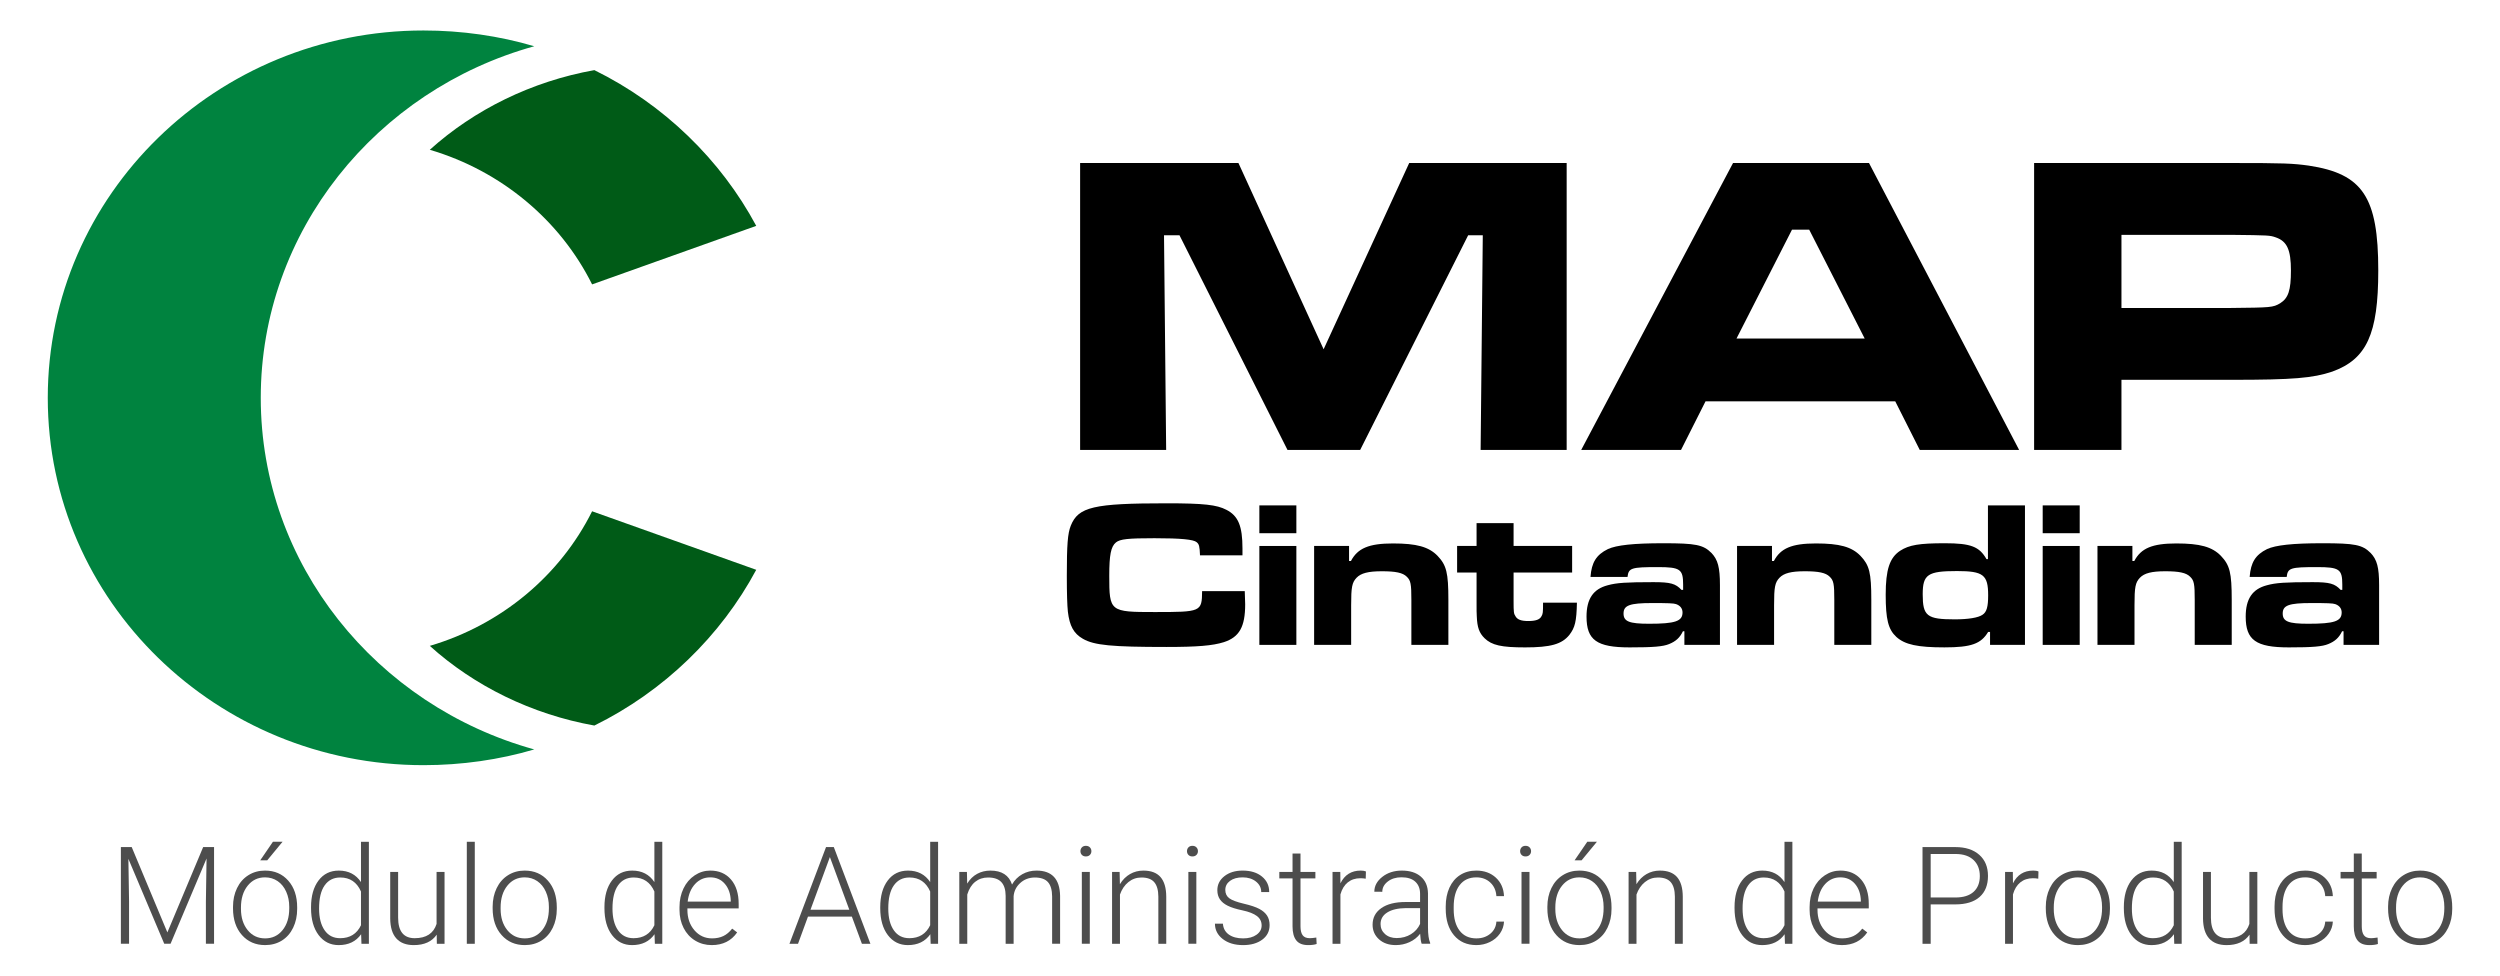 <?xml version="1.0" encoding="UTF-8"?>
<!DOCTYPE svg PUBLIC "-//W3C//DTD SVG 1.1//EN" "http://www.w3.org/Graphics/SVG/1.1/DTD/svg11.dtd">
<!-- Creator: CorelDRAW -->
<svg xmlns="http://www.w3.org/2000/svg" xml:space="preserve" width="69.427mm" height="27.093mm" version="1.1" style="shape-rendering:geometricPrecision; text-rendering:geometricPrecision; image-rendering:optimizeQuality; fill-rule:evenodd; clip-rule:evenodd"
viewBox="0 0 6942.66 2709.32"
 xmlns:xlink="http://www.w3.org/1999/xlink"
 xmlns:xodm="http://www.corel.com/coreldraw/odm/2003">
 <defs>
  <style type="text/css">
   <![CDATA[
    .fil2 {fill:#005B17}
    .fil3 {fill:#00833F}
    .fil1 {fill:black;fill-rule:nonzero}
    .fil0 {fill:#4D4D4D;fill-rule:nonzero}
   ]]>
  </style>
 </defs>
 <g id="Capa_x0020_1">
  <g id="_2138001609888">
   <polygon class="fil0" points="365.73,2352.44 464.76,2589.41 564.15,2352.44 594.42,2352.44 594.42,2620.93 571.74,2620.93 571.74,2504.03 573.57,2384.13 473.6,2620.93 456.08,2620.93 356.5,2385.07 358.37,2503.29 358.37,2620.93 335.65,2620.93 335.65,2352.44 "/>
   <path class="fil0" d="M886.07 2523.2c0,25.47 5.12,45.51 15.32,60.2 10.19,14.73 24.57,22.06 43.14,22.06 27.17,0 46.47,-11.98 57.91,-35.98l0 -93.68c-11.44,-25.93 -30.62,-38.91 -57.53,-38.91 -18.56,0 -33.02,7.28 -43.33,21.86 -10.35,14.57 -15.51,36.04 -15.51,64.45zm-22.32 -3.88c0,-30.96 6.94,-55.65 20.77,-74.03 13.8,-18.37 32.6,-27.56 56.33,-27.56 26.94,0 47.44,10.63 61.59,31.9l0 -111.94 21.93 0 0 283.27 -20.62 0 -0.92 -26.55c-14.16,20.15 -34.93,30.23 -62.34,30.23 -23.01,0 -41.55,-9.26 -55.61,-27.74 -14.08,-18.54 -21.13,-43.5 -21.13,-74.97l0 -2.61z"/>
   <path class="fil0" d="M1212.73 2595.68c-13.29,19.3 -34.5,28.96 -63.61,28.96 -21.28,0 -37.44,-6.16 -48.53,-18.54 -11.04,-12.36 -16.7,-30.65 -16.97,-54.88l0 -129.81 21.97 0 0 127.06c0,37.99 15.35,56.97 46.09,56.97 31.98,0 52.22,-13.21 60.67,-39.64l0 -144.39 22.13 0 0 199.55 -21.36 0 -0.39 -25.28z"/>
   <polygon class="fil0" points="1318.47,2620.97 1296.33,2620.97 1296.33,2337.7 1318.47,2337.7 "/>
   <path class="fil0" d="M1390.22 2524.31c0,23.83 6.17,43.45 18.53,58.72 12.37,15.32 28.56,22.99 48.61,22.99 19.93,0 36.05,-7.67 48.42,-22.99 12.36,-15.27 18.52,-35.47 18.52,-60.59l0 -4.21c0,-15.24 -2.83,-29.2 -8.49,-41.87 -5.66,-12.68 -13.57,-22.48 -23.8,-29.42 -10.2,-6.93 -21.86,-10.43 -35.04,-10.43 -19.66,0 -35.7,7.71 -48.1,23.14 -12.44,15.43 -18.65,35.62 -18.65,60.59l0 4.07zm-22.13 -6.08c0,-19.19 3.73,-36.44 11.17,-51.83 7.44,-15.35 17.94,-27.33 31.54,-35.85 13.57,-8.57 28.96,-12.84 46.17,-12.84 26.59,0 48.1,9.31 64.57,27.95 16.49,18.61 24.7,43.29 24.7,74.04l0 4.61c0,19.31 -3.72,36.67 -11.16,52.09 -7.45,15.43 -17.91,27.33 -31.45,35.7 -13.52,8.34 -28.95,12.53 -46.27,12.53 -26.44,0 -47.91,-9.31 -64.46,-27.95 -16.55,-18.61 -24.81,-43.29 -24.81,-74.04l0 -4.41z"/>
   <path class="fil0" d="M1700.88 2523.2c0,25.47 5.12,45.51 15.31,60.2 10.19,14.73 24.58,22.06 43.15,22.06 27.17,0 46.47,-11.98 57.9,-35.98l0 -93.68c-11.43,-25.93 -30.62,-38.91 -57.52,-38.91 -18.57,0 -33.03,7.28 -43.33,21.86 -10.36,14.57 -15.51,36.04 -15.51,64.45zm-22.32 -3.88c0,-30.96 6.93,-55.65 20.77,-74.03 13.8,-18.37 32.6,-27.56 56.32,-27.56 26.93,0 47.45,10.63 61.59,31.9l0 -111.94 21.94 0 0 283.27 -20.62 0 -0.93 -26.55c-14.15,20.15 -34.92,30.23 -62.33,30.23 -23.03,0 -41.55,-9.26 -55.62,-27.74 -14.07,-18.54 -21.12,-43.5 -21.12,-74.97l0 -2.61z"/>
   <path class="fil0" d="M1972.4 2436.53c-16.59,0 -30.59,6.09 -41.94,18.25 -11.4,12.18 -18.3,28.54 -20.77,49.07l119.68 0 0 -2.39c-0.61,-19.19 -6.07,-34.81 -16.39,-46.86 -10.35,-12.06 -23.88,-18.07 -40.58,-18.07zm4.07 188.11c-16.98,0 -32.33,-4.19 -46.01,-12.56 -13.72,-8.33 -24.38,-20 -32.01,-34.92 -7.64,-14.96 -11.44,-31.71 -11.44,-50.28l0 -7.91c0,-19.18 3.72,-36.46 11.16,-51.81 7.44,-15.4 17.79,-27.45 31.09,-36.25 13.26,-8.8 27.64,-13.18 43.14,-13.18 24.23,0 43.42,8.26 57.63,24.81 14.2,16.51 21.29,39.11 21.29,67.75l0 12.36 -142.37 0 0 4.23c0,22.64 6.51,41.48 19.46,56.56 12.98,15.04 29.3,22.55 48.95,22.55 11.82,0 22.25,-2.13 31.28,-6.42 9.03,-4.31 17.25,-11.21 24.61,-20.67l13.85 10.5c-16.24,23.49 -39.78,35.24 -70.63,35.24z"/>
   <path class="fil0" d="M2250.8 2526.34l107.72 0 -53.88 -146.25 -53.84 146.25zm114.88 19.19l-121.9 0 -27.64 75.42 -23.8 0 101.59 -268.53 21.59 0 101.64 268.53 -23.6 0 -27.88 -75.42z"/>
   <path class="fil0" d="M2466.8 2523.2c0,25.46 5.11,45.54 15.31,60.19 10.19,14.73 24.57,22.06 43.14,22.06 27.18,0 46.47,-11.98 57.91,-35.97l0 -93.69c-11.44,-25.93 -30.63,-38.92 -57.52,-38.92 -18.57,0 -33.03,7.3 -43.34,21.87 -10.35,14.57 -15.5,36.05 -15.5,64.46zm-22.33 -3.88c0,-30.97 6.94,-55.66 20.78,-74.03 13.8,-18.37 32.6,-27.56 56.32,-27.56 26.93,0 47.45,10.61 61.59,31.9l0 -111.94 21.94 0 0 283.26 -20.62 0 -0.94 -26.55c-14.14,20.16 -34.92,30.24 -62.32,30.24 -23.03,0 -41.55,-9.27 -55.63,-27.76 -14.06,-18.49 -21.12,-43.49 -21.12,-74.97l0 -2.59z"/>
   <path class="fil0" d="M2685.2 2421.4l0.73 32.45c7.38,-12.06 16.59,-21.09 27.68,-27.1 11.05,-6.04 23.34,-9.03 36.86,-9.03 31.48,0 51.48,12.91 59.97,38.72 7.13,-12.44 16.63,-21.98 28.57,-28.68 11.93,-6.71 25.07,-10.04 39.46,-10.04 42.79,0 64.61,23.37 65.46,70.08l0 133.14 -22.13 0 0 -131.47c-0.12,-17.84 -3.95,-31.05 -11.51,-39.66 -7.56,-8.6 -19.89,-12.91 -36.98,-12.91 -15.85,0.23 -29.27,5.35 -40.2,15.4 -10.92,10 -17.01,22.2 -18.25,36.59l0 132.05 -22.14 0 0 -133.14c-0.11,-17.1 -4.14,-29.84 -12.09,-38.26 -7.91,-8.45 -20.11,-12.64 -36.58,-12.64 -13.92,0 -25.82,3.96 -35.79,11.9 -9.95,7.91 -17.36,19.69 -22.13,35.32l0 136.82 -22.13 0 0 -199.54 21.2 0z"/>
   <path class="fil0" d="M3026.44 2620.92l-22.13 0 0 -199.54 22.13 0 0 199.54zm-26.01 -257.14c0,-4.14 1.35,-7.68 4.06,-10.55 2.68,-2.86 6.41,-4.29 11.06,-4.29 4.69,0 8.4,1.43 11.16,4.29 2.75,2.87 4.14,6.41 4.14,10.55 0,4.14 -1.39,7.64 -4.14,10.43 -2.76,2.82 -6.47,4.22 -11.16,4.22 -4.65,0 -8.38,-1.4 -11.06,-4.22 -2.71,-2.79 -4.06,-6.29 -4.06,-10.43z"/>
   <path class="fil0" d="M3109.28 2421.4l0.74 34.11c7.52,-12.29 16.86,-21.67 28.03,-28.1 11.19,-6.47 23.56,-9.69 37.09,-9.69 21.36,0 37.29,6.01 47.75,18.06 10.43,12.06 15.73,30.12 15.86,54.23l0 130.93 -21.95 0 0 -131.12c-0.11,-17.83 -3.91,-31.1 -11.35,-39.85 -7.45,-8.73 -19.35,-13.07 -35.66,-13.07 -13.65,0 -25.73,4.27 -36.25,12.79 -10.54,8.57 -18.29,20.09 -23.33,34.58l0 136.67 -21.94 0 0 -199.54 21.01 0z"/>
   <path class="fil0" d="M3322.31 2620.92l-22.14 0 0 -199.54 22.14 0 0 199.54zm-25.98 -257.14c0,-4.14 1.32,-7.68 4.03,-10.55 2.72,-2.86 6.4,-4.29 11.09,-4.29 4.65,0 8.37,1.43 11.16,4.29 2.75,2.87 4.15,6.41 4.15,10.55 0,4.14 -1.4,7.64 -4.15,10.43 -2.79,2.82 -6.51,4.22 -11.16,4.22 -4.69,0 -8.37,-1.4 -11.09,-4.22 -2.71,-2.79 -4.03,-6.29 -4.03,-10.43z"/>
   <path class="fil0" d="M3503.65 2570.23c0,-10.94 -4.38,-19.73 -13.18,-26.36 -8.79,-6.66 -22.05,-11.86 -39.77,-15.62 -17.67,-3.72 -31.43,-8.03 -41.2,-12.91 -9.77,-4.84 -17.02,-10.78 -21.74,-17.79 -4.74,-6.97 -7.13,-15.47 -7.13,-25.43 0,-15.74 6.58,-28.76 19.76,-39.03 13.14,-10.23 30,-15.39 50.5,-15.39 22.25,0 40.13,5.5 53.58,16.51 13.49,11.01 20.19,25.35 20.19,43.07l-22.14 0c0,-11.67 -4.88,-21.4 -14.64,-29.15 -9.77,-7.75 -22.1,-11.59 -36.99,-11.59 -14.49,0 -26.16,3.22 -34.92,9.65 -8.8,6.48 -13.21,14.85 -13.21,25.19 0,9.97 3.68,17.68 11.01,23.15 7.28,5.46 20.62,10.46 40,15.03 19.37,4.54 33.87,9.39 43.52,14.58 9.66,5.16 16.82,11.35 21.48,18.61 4.68,7.25 7.01,16.05 7.01,26.35 0,16.87 -6.78,30.32 -20.38,40.39 -13.57,10.08 -31.32,15.16 -53.19,15.16 -23.25,0 -42.09,-5.62 -56.55,-16.9 -14.42,-11.24 -21.67,-25.47 -21.67,-42.68l22.14 0c0.85,12.91 6.32,22.96 16.32,30.16 10.04,7.17 23.26,10.77 39.76,10.77 15.35,0 27.75,-3.36 37.26,-10.15 9.45,-6.75 14.18,-15.31 14.18,-25.62z"/>
   <path class="fil0" d="M3611.58 2370.31l0 51.09 41.33 0 0 18.06 -41.33 0 0 133.15c0,11.04 2.03,19.29 6.01,24.72 3.99,5.43 10.66,8.11 20,8.11 3.68,0 9.66,-0.58 17.88,-1.82l0.92 17.91c-5.77,2.05 -13.64,3.09 -23.6,3.09 -15.12,0 -26.13,-4.38 -33.03,-13.18 -6.86,-8.79 -10.31,-21.74 -10.31,-38.83l0 -133.15 -36.7 0 0 -18.06 36.7 0 0 -51.09 22.13 0z"/>
   <path class="fil0" d="M3792.73 2440.21c-4.69,-0.86 -9.64,-1.27 -14.92,-1.27 -13.8,0 -25.42,3.83 -34.96,11.5 -9.54,7.68 -16.32,18.84 -20.39,33.46l0 137.05 -21.93 0 0 -199.54 21.59 0 0.34 31.71c11.71,-23.61 30.43,-35.43 56.24,-35.43 6.17,0 11.01,0.82 14.58,2.4l-0.55 20.12z"/>
   <path class="fil0" d="M3878.72 2605.08c14.77,0 27.94,-3.56 39.58,-10.69 11.59,-7.13 20.04,-16.67 25.35,-28.57l0 -43.92 -39.46 0c-22.02,0.28 -39.22,4.27 -51.67,12.1 -12.41,7.79 -18.61,18.52 -18.61,32.17 0,11.2 4.15,20.46 12.44,27.87 8.3,7.36 19.08,11.04 32.37,11.04zm69.34 15.85c-2.21,-6.24 -3.63,-15.53 -4.22,-27.83 -7.75,10.09 -17.64,17.88 -29.62,23.34 -11.97,5.47 -24.69,8.17 -38.09,8.17 -19.15,0 -34.7,-5.34 -46.56,-16.04 -11.86,-10.7 -17.8,-24.18 -17.8,-40.54 0,-19.46 8.07,-34.81 24.28,-46.13 16.16,-11.31 38.68,-16.94 67.56,-16.94l40.04 0 0 -22.71c0,-14.26 -4.42,-25.47 -13.18,-33.64 -8.8,-8.19 -21.63,-12.29 -38.45,-12.29 -15.4,0 -28.11,3.95 -38.19,11.82 -10.07,7.87 -15.11,17.32 -15.11,28.41l-22.13 -0.19c0,-15.86 7.36,-29.61 22.13,-41.2 14.73,-11.64 32.87,-17.45 54.38,-17.45 22.25,0 39.81,5.58 52.63,16.71 12.88,11.12 19.46,26.62 19.86,46.55l0 94.42c0,19.3 2.01,33.76 6.09,43.33l0 2.21 -23.62 0z"/>
   <path class="fil0" d="M4100.07 2606.01c15.35,0 28.26,-4.34 38.65,-12.99 10.39,-8.68 16.01,-19.92 16.86,-33.68l21.2 0c-0.62,12.17 -4.42,23.26 -11.43,33.3 -7.02,10.03 -16.32,17.87 -27.95,23.49 -11.59,5.66 -24.03,8.48 -37.33,8.48 -26.2,0 -46.93,-9.06 -62.25,-27.28 -15.31,-18.18 -22.94,-42.64 -22.94,-73.38l0 -6.66c0,-19.66 3.45,-37.06 10.3,-52.18 6.9,-15.12 16.75,-26.82 29.63,-35.04 12.82,-8.25 27.86,-12.36 45.07,-12.36 21.91,0 39.93,6.51 54.15,19.53 14.19,13.07 21.78,30.2 22.75,51.48l-21.2 0c-0.96,-15.62 -6.59,-28.22 -16.86,-37.8 -10.28,-9.61 -23.22,-14.41 -38.84,-14.41 -19.92,0 -35.35,7.21 -46.36,21.59 -11.01,14.38 -16.51,34.53 -16.51,60.51l0 6.42c0,25.47 5.5,45.32 16.51,59.58 11.01,14.27 26.51,21.4 46.55,21.4z"/>
   <path class="fil0" d="M4247.49 2620.92l-22.13 0 0 -199.54 22.13 0 0 199.54zm-26 -257.14c0,-4.14 1.31,-7.68 4.03,-10.55 2.71,-2.86 6.39,-4.29 11.09,-4.29 4.69,0 8.37,1.43 11.11,4.29 2.8,2.87 4.19,6.41 4.19,10.55 0,4.14 -1.39,7.64 -4.19,10.43 -2.74,2.82 -6.42,4.22 -11.11,4.22 -4.7,0 -8.38,-1.4 -11.09,-4.22 -2.72,-2.79 -4.03,-6.29 -4.03,-10.43z"/>
   <path class="fil0" d="M4407.97 2337.66l26.74 0 -42.6 51.63 -19.38 -0.07 35.24 -51.56zm-88.73 186.65c0,23.83 6.21,43.44 18.57,58.72 12.33,15.31 28.52,22.98 48.57,22.98 19.93,0 36.09,-7.67 48.41,-22.98 12.37,-15.28 18.53,-35.47 18.53,-60.59l0 -4.22c0,-15.24 -2.79,-29.19 -8.45,-41.86 -5.66,-12.68 -13.61,-22.48 -23.8,-29.42 -10.19,-6.94 -21.91,-10.43 -35.05,-10.43 -19.69,0 -35.73,7.71 -48.13,23.14 -12.41,15.42 -18.65,35.62 -18.65,60.58l0 4.08zm-22.09 -6.09c0,-19.19 3.68,-36.43 11.13,-51.83 7.43,-15.35 17.94,-27.32 31.54,-35.85 13.57,-8.57 29,-12.83 46.2,-12.83 26.56,0 48.07,9.3 64.54,27.95 16.49,18.6 24.74,43.29 24.74,74.03l0 4.62c0,19.29 -3.73,36.66 -11.17,52.09 -7.44,15.43 -17.94,27.33 -31.43,35.7 -13.53,8.33 -28.95,12.51 -46.32,12.51 -26.44,0 -47.91,-9.29 -64.46,-27.94 -16.51,-18.6 -24.77,-43.3 -24.77,-74.03l0 -4.42z"/>
   <path class="fil0" d="M4543.74 2421.4l0.73 34.11c7.52,-12.29 16.86,-21.67 28.02,-28.1 11.21,-6.47 23.57,-9.69 37.1,-9.69 21.36,0 37.29,6.01 47.76,18.06 10.42,12.06 15.73,30.12 15.84,54.23l0 130.93 -21.93 0 0 -131.12c-0.12,-17.83 -3.92,-31.1 -11.36,-39.85 -7.44,-8.73 -19.34,-13.07 -35.67,-13.07 -13.67,0 -25.73,4.27 -36.23,12.79 -10.55,8.57 -18.3,20.09 -23.34,34.58l0 136.67 -21.93 0 0 -199.54 21.01 0z"/>
   <path class="fil0" d="M4839.28 2523.2c0,25.46 5.11,45.54 15.3,60.19 10.2,14.73 24.58,22.06 43.14,22.06 27.17,0 46.48,-11.98 57.92,-35.97l0 -93.69c-11.44,-25.93 -30.63,-38.92 -57.52,-38.92 -18.57,0 -33.03,7.3 -43.34,21.87 -10.35,14.57 -15.5,36.05 -15.5,64.46zm-22.33 -3.88c0,-30.97 6.93,-55.66 20.77,-74.03 13.8,-18.37 32.6,-27.56 56.32,-27.56 26.94,0 47.44,10.61 61.6,31.9l0 -111.94 21.94 0 0 283.26 -20.63 0 -0.93 -26.55c-14.14,20.16 -34.92,30.24 -62.32,30.24 -23.03,0 -41.56,-9.27 -55.63,-27.76 -14.06,-18.49 -21.12,-43.49 -21.12,-74.97l0 -2.59z"/>
   <path class="fil0" d="M5110.8 2436.52c-16.59,0 -30.58,6.09 -41.94,18.26 -11.39,12.17 -18.29,28.52 -20.78,49.07l119.7 0 0 -2.41c-0.61,-19.18 -6.09,-34.8 -16.39,-46.86 -10.35,-12.05 -23.88,-18.06 -40.59,-18.06zm4.08 188.12c-16.98,0 -32.33,-4.19 -46.02,-12.53 -13.72,-8.37 -24.38,-20.04 -32.02,-34.96 -7.63,-14.97 -11.42,-31.71 -11.42,-50.28l0 -7.9c0,-19.19 3.71,-36.48 11.16,-51.83 7.44,-15.38 17.79,-27.43 31.08,-36.24 13.25,-8.8 27.64,-13.18 43.14,-13.18 24.23,0 43.41,8.26 57.64,24.81 14.19,16.51 21.28,39.11 21.28,67.76l0 12.36 -142.37 0 0 4.22c0,22.64 6.51,41.48 19.46,56.56 12.98,15.03 29.3,22.59 48.96,22.59 11.82,0 22.25,-2.16 31.28,-6.47 9.03,-4.31 17.25,-11.2 24.61,-20.66l13.83 10.51c-16.24,23.49 -39.76,35.24 -70.61,35.24z"/>
   <path class="fil0" d="M5361.65 2492.42l68.8 0c21.98,0 38.76,-5.24 50.36,-15.7 11.54,-10.47 17.31,-25.08 17.31,-43.76 0,-18.6 -5.73,-33.41 -17.24,-44.42 -11.51,-11.04 -27.83,-16.67 -48.96,-16.9l-70.27 0 0 120.78zm0 19.19l0 109.35 -22.68 0 0 -268.51 91.48 0c27.91,0 49.93,7.14 66.09,21.4 16.2,14.26 24.26,33.84 24.26,58.8 0,25.23 -7.79,44.69 -23.33,58.38 -15.54,13.72 -38.07,20.58 -67.6,20.58l-68.22 0z"/>
   <path class="fil0" d="M5660.46 2440.23c-4.69,-0.85 -9.66,-1.28 -14.92,-1.28 -13.8,0 -25.43,3.84 -34.96,11.51 -9.54,7.68 -16.33,18.85 -20.39,33.49l0 137.03 -21.95 0 0 -199.55 21.59 0 0.36 31.71c11.7,-23.61 30.42,-35.43 56.24,-35.43 6.17,0 11.01,0.81 14.57,2.41l-0.54 20.11z"/>
   <path class="fil0" d="M5703.48 2524.33c0,23.84 6.16,43.41 18.52,58.73 12.37,15.31 28.57,22.99 48.61,22.99 19.92,0 36.05,-7.68 48.41,-22.99 12.37,-15.32 18.54,-35.51 18.54,-60.59l0 -4.23c0,-15.27 -2.84,-29.18 -8.5,-41.86 -5.65,-12.67 -13.56,-22.48 -23.79,-29.41 -10.2,-6.95 -21.87,-10.43 -35.04,-10.43 -19.66,0 -35.7,7.71 -48.11,23.14 -12.44,15.43 -18.64,35.62 -18.64,60.59l0 4.06zm-22.13 -6.09c0,-19.18 3.71,-36.46 11.16,-51.81 7.44,-15.4 17.95,-27.33 31.55,-35.87 13.57,-8.55 28.95,-12.82 46.17,-12.82 26.54,0 48.1,9.3 64.57,27.94 16.47,18.62 24.69,43.3 24.69,74.04l0 4.61c0,19.31 -3.71,36.67 -11.16,52.09 -7.44,15.44 -17.91,27.34 -31.44,35.71 -13.52,8.33 -28.95,12.52 -46.28,12.52 -26.43,0 -47.9,-9.31 -64.46,-27.95 -16.55,-18.61 -24.8,-43.3 -24.8,-74.04l0 -4.42z"/>
   <path class="fil0" d="M5920.4 2523.22c0,25.43 5.12,45.51 15.32,60.2 10.19,14.69 24.57,22.05 43.14,22.05 27.17,0 46.47,-11.97 57.91,-35.97l0 -93.68c-11.44,-25.93 -30.62,-38.92 -57.53,-38.92 -18.56,0 -33.02,7.29 -43.33,21.87 -10.35,14.57 -15.51,36.04 -15.51,64.45zm-22.32 -3.88c0,-30.96 6.94,-55.65 20.77,-74.03 13.8,-18.4 32.6,-27.59 56.33,-27.59 26.94,0 47.44,10.66 61.59,31.94l0 -111.98 21.93 0 0 283.26 -20.62 0 -0.92 -26.55c-14.16,20.19 -34.93,30.27 -62.34,30.27 -23.01,0 -41.55,-9.26 -55.61,-27.75 -14.08,-18.53 -21.13,-43.49 -21.13,-74.96l0 -2.61z"/>
   <path class="fil0" d="M6247.06 2595.71c-13.29,19.3 -34.5,28.95 -63.61,28.95 -21.28,0 -37.44,-6.2 -48.53,-18.53 -11.04,-12.37 -16.7,-30.66 -16.97,-54.89l0 -129.81 21.97 0 0 127.06c0,37.99 15.35,56.98 46.09,56.98 31.98,0 52.22,-13.21 60.67,-39.65l0 -144.39 22.12 0 0 199.55 -21.35 0 -0.39 -25.27z"/>
   <path class="fil0" d="M6401.83 2606.02c15.35,0 28.25,-4.34 38.64,-12.98 10.39,-8.68 16.01,-19.92 16.86,-33.68l21.2 0c-0.61,12.17 -4.41,23.25 -11.43,33.29 -6.98,10.04 -16.32,17.87 -27.95,23.54 -11.59,5.61 -24.03,8.45 -37.32,8.45 -26.2,0 -46.95,-9.08 -62.25,-27.3 -15.32,-18.17 -22.96,-42.64 -22.96,-73.37l0 -6.67c0,-19.65 3.45,-37.05 10.32,-52.17 6.9,-15.12 16.74,-26.82 29.61,-35.04 12.83,-8.26 27.88,-12.37 45.08,-12.37 21.9,0 39.92,6.52 54.15,19.54 14.18,13.06 21.79,30.19 22.75,51.47l-21.2 0c-0.97,-15.61 -6.58,-28.21 -16.86,-37.78 -10.27,-9.62 -23.21,-14.43 -38.84,-14.43 -19.92,0 -35.34,7.21 -46.35,21.59 -11.01,14.38 -16.52,34.54 -16.52,60.51l0 6.44c0,25.45 5.51,45.31 16.52,59.57 11.01,14.26 26.51,21.39 46.55,21.39z"/>
   <path class="fil0" d="M6558.81 2370.34l0 51.08 41.32 0 0 18.07 -41.32 0 0 133.14c0,11.06 2.02,19.31 6.01,24.69 4,5.47 10.66,8.14 20,8.14 3.69,0 9.65,-0.61 17.87,-1.82l0.92 17.91c-5.76,2.05 -13.63,3.1 -23.6,3.1 -15.11,0 -26.12,-4.38 -33.02,-13.18 -6.86,-8.8 -10.31,-21.74 -10.31,-38.84l0 -133.14 -36.71 0 0 -18.07 36.71 0 0 -51.08 22.13 0z"/>
   <path class="fil0" d="M6654.03 2524.33c0,23.84 6.16,43.41 18.52,58.73 12.36,15.31 28.57,22.99 48.61,22.99 19.92,0 36.05,-7.68 48.41,-22.99 12.36,-15.32 18.52,-35.51 18.52,-60.59l0 -4.23c0,-15.27 -2.82,-29.18 -8.48,-41.86 -5.66,-12.67 -13.57,-22.48 -23.8,-29.41 -10.19,-6.95 -21.86,-10.43 -35.05,-10.43 -19.64,0 -35.7,7.71 -48.1,23.14 -12.44,15.43 -18.63,35.62 -18.63,60.59l0 4.06zm-22.14 -6.09c0,-19.18 3.72,-36.46 11.16,-51.81 7.45,-15.4 17.95,-27.33 31.51,-35.87 13.61,-8.55 29,-12.82 46.2,-12.82 26.6,0 48.11,9.3 64.59,27.94 16.47,18.62 24.69,43.3 24.69,74.04l0 4.61c0,19.31 -3.73,36.67 -11.17,52.09 -7.44,15.44 -17.91,27.34 -31.43,35.71 -13.53,8.33 -28.95,12.52 -46.28,12.52 -26.44,0 -47.92,-9.31 -64.46,-27.95 -16.55,-18.61 -24.81,-43.3 -24.81,-74.04l0 -4.42z"/>
   <polygon class="fil1" points="3439.2,452.66 3675.76,969.96 3913.47,452.66 4350.74,452.66 4350.74,1249.49 4111.8,1249.49 4117.8,653.38 4077.16,653.38 3777.3,1249.49 3575.44,1249.49 3275.51,653.38 3232.54,653.38 3238.49,1249.49 2999.55,1249.49 2999.55,452.66 "/>
   <path class="fil1" d="M5024.3 637.84l-47.81 0 -154.07 302.26 355.95 0 -154.07 -302.26zm238.94 476.68l-526.86 0 -68.08 135 -277.19 0 421.69 -796.88 377.52 0 416.97 796.88 -275.96 0 -68.09 -135z"/>
   <path class="fil1" d="M6194.86 855.27c112.33,-1.22 117.1,-1.22 137.39,-13.12 22.68,-14.34 29.85,-35.86 29.85,-90.82 0,-57.37 -10.73,-81.22 -41.79,-91.99 -16.74,-5.95 -19.14,-5.95 -125.45,-7.17l-303.42 0 0 203.1 303.42 0zm-545.98 -402.58l545.98 0c150.56,0 172.01,1.16 216.26,7.17 150.52,22.67 193.54,87.2 193.54,291.47 0,176.79 -32.29,246.11 -127.9,280.73 -53.75,17.9 -107.49,22.74 -279.52,22.74l-305.8 0 0 194.7 -242.56 0 0 -796.81z"/>
   <path class="fil1" d="M3456.78 1641.64c0.58,22.09 1.15,30.77 1.15,36.6 0,62.66 -16.26,91.11 -59.22,105.11 -31.36,9.85 -73.75,13.35 -159.67,13.35 -151.61,0 -200.41,-4.67 -231.72,-22.69 -25.58,-14.5 -37.18,-35.95 -41.79,-75.48 -1.8,-17.43 -2.91,-49.32 -2.91,-98.7 0,-86.57 2.33,-118.51 11.01,-139.96 20.93,-52.23 63.32,-62.14 266,-62.14 103.35,0 139.32,4.08 166.07,18.02 33.12,16.84 44.72,45.3 44.72,107.43l0 19.12 -117.94 0c-1.1,-25.53 -2.33,-30.72 -9.27,-36.56 -8.67,-7.51 -42.94,-11.07 -117.34,-11.07 -73.68,0 -95.19,2.4 -106.79,11.67 -13.98,11.6 -18.59,34.27 -18.59,92.91 0,99.28 1.75,100.44 126.03,100.44 129.47,0 131.22,-0.58 131.8,-58.05l118.46 0z"/>
   <path class="fil1" d="M3600.09 1790.9l-102.76 0 0 -274.68 102.76 0 0 274.68zm0 -310.12l-102.76 0 0 -77.25 102.76 0 0 77.25z"/>
   <path class="fil1" d="M3746.4 1516.2l0 41.81 5.25 0c18.53,-35.44 49.89,-48.8 116.7,-48.8 65.63,0 99.32,9.32 123.7,34.28 24.95,26.12 30.19,47.04 30.19,122.54l0 124.86 -102.77 0 0 -124.86c0,-44.14 -1.75,-53.99 -12.82,-64.48 -11.02,-11.02 -30.72,-15.1 -69.09,-15.1 -37.77,0 -58.05,5.25 -70.29,18.01 -12.71,13.35 -15.04,26.17 -15.04,76.66l0 109.77 -102.83 0 0 -274.69 97 0z"/>
   <path class="fil1" d="M4203.32 1452.88l0 63.32 162.59 0 0 73.73 -162.59 0 0 80.16c0,30.19 0.58,34.23 5.24,41.22 5.19,9.31 15.63,13.35 35.4,13.35 20.92,0 32.52,-4.04 37.18,-13.93 3.45,-6.41 4.03,-8.69 4.03,-37.13l94.09 0c-1.18,52.21 -5.26,69.07 -20.87,89.41 -20.94,26.12 -52.3,34.87 -123.12,34.87 -65.64,0 -92.34,-5.84 -112.68,-25.6 -14.53,-14.51 -20.29,-29.61 -21.45,-60.97 -0.6,-4.62 -0.6,-18.55 -0.6,-41.22l0 -80.16 -54.03 0 0 -73.73 54.03 0 0 -63.32 102.78 0z"/>
   <path class="fil1" d="M4508.69 1703.77c0,22.09 15.68,28.44 70.89,28.44 72.58,0 92.92,-6.93 92.92,-31.35 0,-11.02 -6.41,-19.18 -18.01,-23.21 -6.42,-2.33 -22.69,-2.91 -66.23,-2.91 -62.73,0 -79.57,6.36 -79.57,29.03zm-91.76 -101.61c2.91,-40.1 16.26,-61.55 48.2,-77.23 23.8,-11.09 71.42,-16.28 153.91,-16.28 90.01,0 110.93,4.03 134.13,27.28 17.43,18.61 23.26,39.53 23.26,89.43l0 165.49 -98.74 0 0 -37.71 -4.09 0c-8.69,18.02 -19.71,27.86 -38.3,35.45 -16.84,6.94 -42.96,9.27 -109.77,9.27 -91.16,0 -119.62,-20.34 -119.62,-85.4 0,-49.37 18.61,-76.6 58.65,-87.1 24.95,-6.94 51.7,-8.69 127.2,-8.69 47.56,0 61.5,4.03 77.81,21.47l4.61 0 0 -14.53c0,-42.96 -8.09,-48.73 -70.24,-48.73 -73.75,0 -81.32,2.28 -84.18,27.28l-102.83 0z"/>
   <path class="fil1" d="M4920.91 1516.2l0 41.81 5.25 0c18.52,-35.44 49.89,-48.8 116.69,-48.8 65.64,0 99.35,9.32 123.7,34.28 24.96,26.12 30.21,47.04 30.21,122.54l0 124.86 -102.78 0 0 -124.86c0,-44.14 -1.75,-53.99 -12.82,-64.48 -11.02,-11.02 -30.72,-15.1 -69.07,-15.1 -37.78,0 -58.07,5.25 -70.31,18.01 -12.71,13.35 -15.04,26.17 -15.04,76.66l0 109.77 -102.83 0 0 -274.69 97 0z"/>
   <path class="fil1" d="M5339.51 1650.36c0,60.4 11.6,69.65 88.9,69.65 37.71,0 65.57,-4.59 77.17,-12.75 11.67,-7.59 15.68,-22.1 15.68,-53.99 0,-56.94 -13.35,-67.38 -86.5,-67.38 -81.32,0 -95.25,9.27 -95.25,64.47zm284 140.54l-96.99 0 0 -36.02 -5.26 0c-19.76,33.11 -46.98,42.96 -121.37,42.96 -74.31,0 -109.75,-7.52 -133.55,-29.03 -22.6,-20.87 -29.61,-48.8 -29.61,-117.29 0,-69.72 11.02,-102.76 40.06,-121.95 25,-16.26 53.45,-20.92 124.28,-20.92 71.99,0 95.84,9.27 115.6,44.12l4.01 0 0 -149.23 102.83 0 0 387.36z"/>
   <path class="fil1" d="M5775.5 1790.9l-102.78 0 0 -274.68 102.78 0 0 274.68zm0 -310.12l-102.78 0 0 -77.25 102.78 0 0 77.25z"/>
   <path class="fil1" d="M5921.84 1516.2l0 41.81 5.24 0c18.54,-35.44 49.9,-48.8 116.71,-48.8 65.64,0 99.33,9.32 123.7,34.28 24.95,26.12 30.19,47.04 30.19,122.54l0 124.86 -102.76 0 0 -124.86c0,-44.14 -1.75,-53.99 -12.83,-64.48 -11.02,-11.02 -30.73,-15.1 -69.08,-15.1 -37.78,0 -58.05,5.25 -70.3,18.01 -12.7,13.35 -15.03,26.17 -15.03,76.66l0 109.77 -102.83 0 0 -274.69 96.99 0z"/>
   <path class="fil1" d="M6339.26 1703.77c0,22.09 15.68,28.44 70.82,28.44 72.64,0 92.94,-6.93 92.94,-31.35 0,-11.02 -6.37,-19.18 -17.97,-23.21 -6.41,-2.33 -22.67,-2.91 -66.21,-2.91 -62.72,0 -79.58,6.36 -79.58,29.03zm-91.76 -101.61c2.93,-40.1 16.28,-61.55 48.22,-77.23 23.78,-11.09 71.4,-16.28 153.89,-16.28 90.01,0 110.94,4.03 134.14,27.28 17.42,18.61 23.25,39.53 23.25,89.43l0 165.49 -98.75 0 0 -37.71 -4.08 0c-8.67,18.02 -19.76,27.86 -38.3,35.45 -16.84,6.94 -42.96,9.27 -109.75,9.27 -91.19,0 -119.62,-20.34 -119.62,-85.4 0,-49.37 18.59,-76.6 58.64,-87.1 24.94,-6.94 51.71,-8.69 127.19,-8.69 47.57,0 61.5,4.03 77.83,21.47l4.59 0 0 -14.53c0,-42.96 -8.1,-48.73 -70.23,-48.73 -73.74,0 -81.33,2.28 -84.19,27.28l-102.83 0z"/>
   <path class="fil2" d="M2100.09 627.27l-455.8 162.53c-88.38,-177.5 -251.49,-315.03 -450.73,-373.84 123.3,-111.23 282.68,-189.98 456.97,-221.23 193.01,94.96 351.16,248.8 449.56,432.54z"/>
   <path class="fil3" d="M724.12 1104.8c0,-462.5 321.26,-855.11 759.57,-976.35 -97.12,-28.75 -201.76,-43.79 -307.57,-43.79 -574.07,0 -1043.5,455.11 -1043.5,1020.14 0,565.11 469.43,1020.14 1043.5,1020.14 105.81,0 210.45,-14.97 307.57,-43.71 -438.31,-121.32 -759.57,-513.87 -759.57,-976.43z"/>
   <path class="fil2" d="M2100.09 1582.38c-98.4,183.8 -256.55,337.53 -449.56,432.54 -174.29,-31.25 -333.67,-110 -456.97,-221.27 199.24,-58.76 362.35,-196.23 450.73,-373.78l455.8 162.51z"/>
   <path class="fil0" d="M757.88 2337.66l26.74 0 -42.6 51.63 -19.38 -0.07 35.24 -51.56zm-88.73 186.65c0,23.83 6.21,43.44 18.57,58.72 12.33,15.31 28.52,22.98 48.56,22.98 19.94,0 36.1,-7.67 48.42,-22.98 12.37,-15.28 18.53,-35.47 18.53,-60.59l0 -4.22c0,-15.24 -2.79,-29.19 -8.45,-41.86 -5.66,-12.68 -13.61,-22.48 -23.8,-29.42 -10.19,-6.94 -21.91,-10.43 -35.05,-10.43 -19.69,0 -35.73,7.71 -48.13,23.14 -12.41,15.42 -18.65,35.62 -18.65,60.58l0 4.08zm-22.09 -6.09c0,-19.19 3.68,-36.43 11.13,-51.83 7.43,-15.35 17.94,-27.32 31.54,-35.85 13.57,-8.57 29,-12.83 46.2,-12.83 26.56,0 48.07,9.3 64.54,27.95 16.48,18.6 24.74,43.29 24.74,74.03l0 4.62c0,19.29 -3.73,36.66 -11.17,52.09 -7.44,15.43 -17.94,27.33 -31.43,35.7 -13.53,8.33 -28.95,12.51 -46.33,12.51 -26.43,0 -47.9,-9.29 -64.45,-27.94 -16.51,-18.6 -24.77,-43.3 -24.77,-74.03l0 -4.42z"/>
  </g>
 </g>
</svg>
